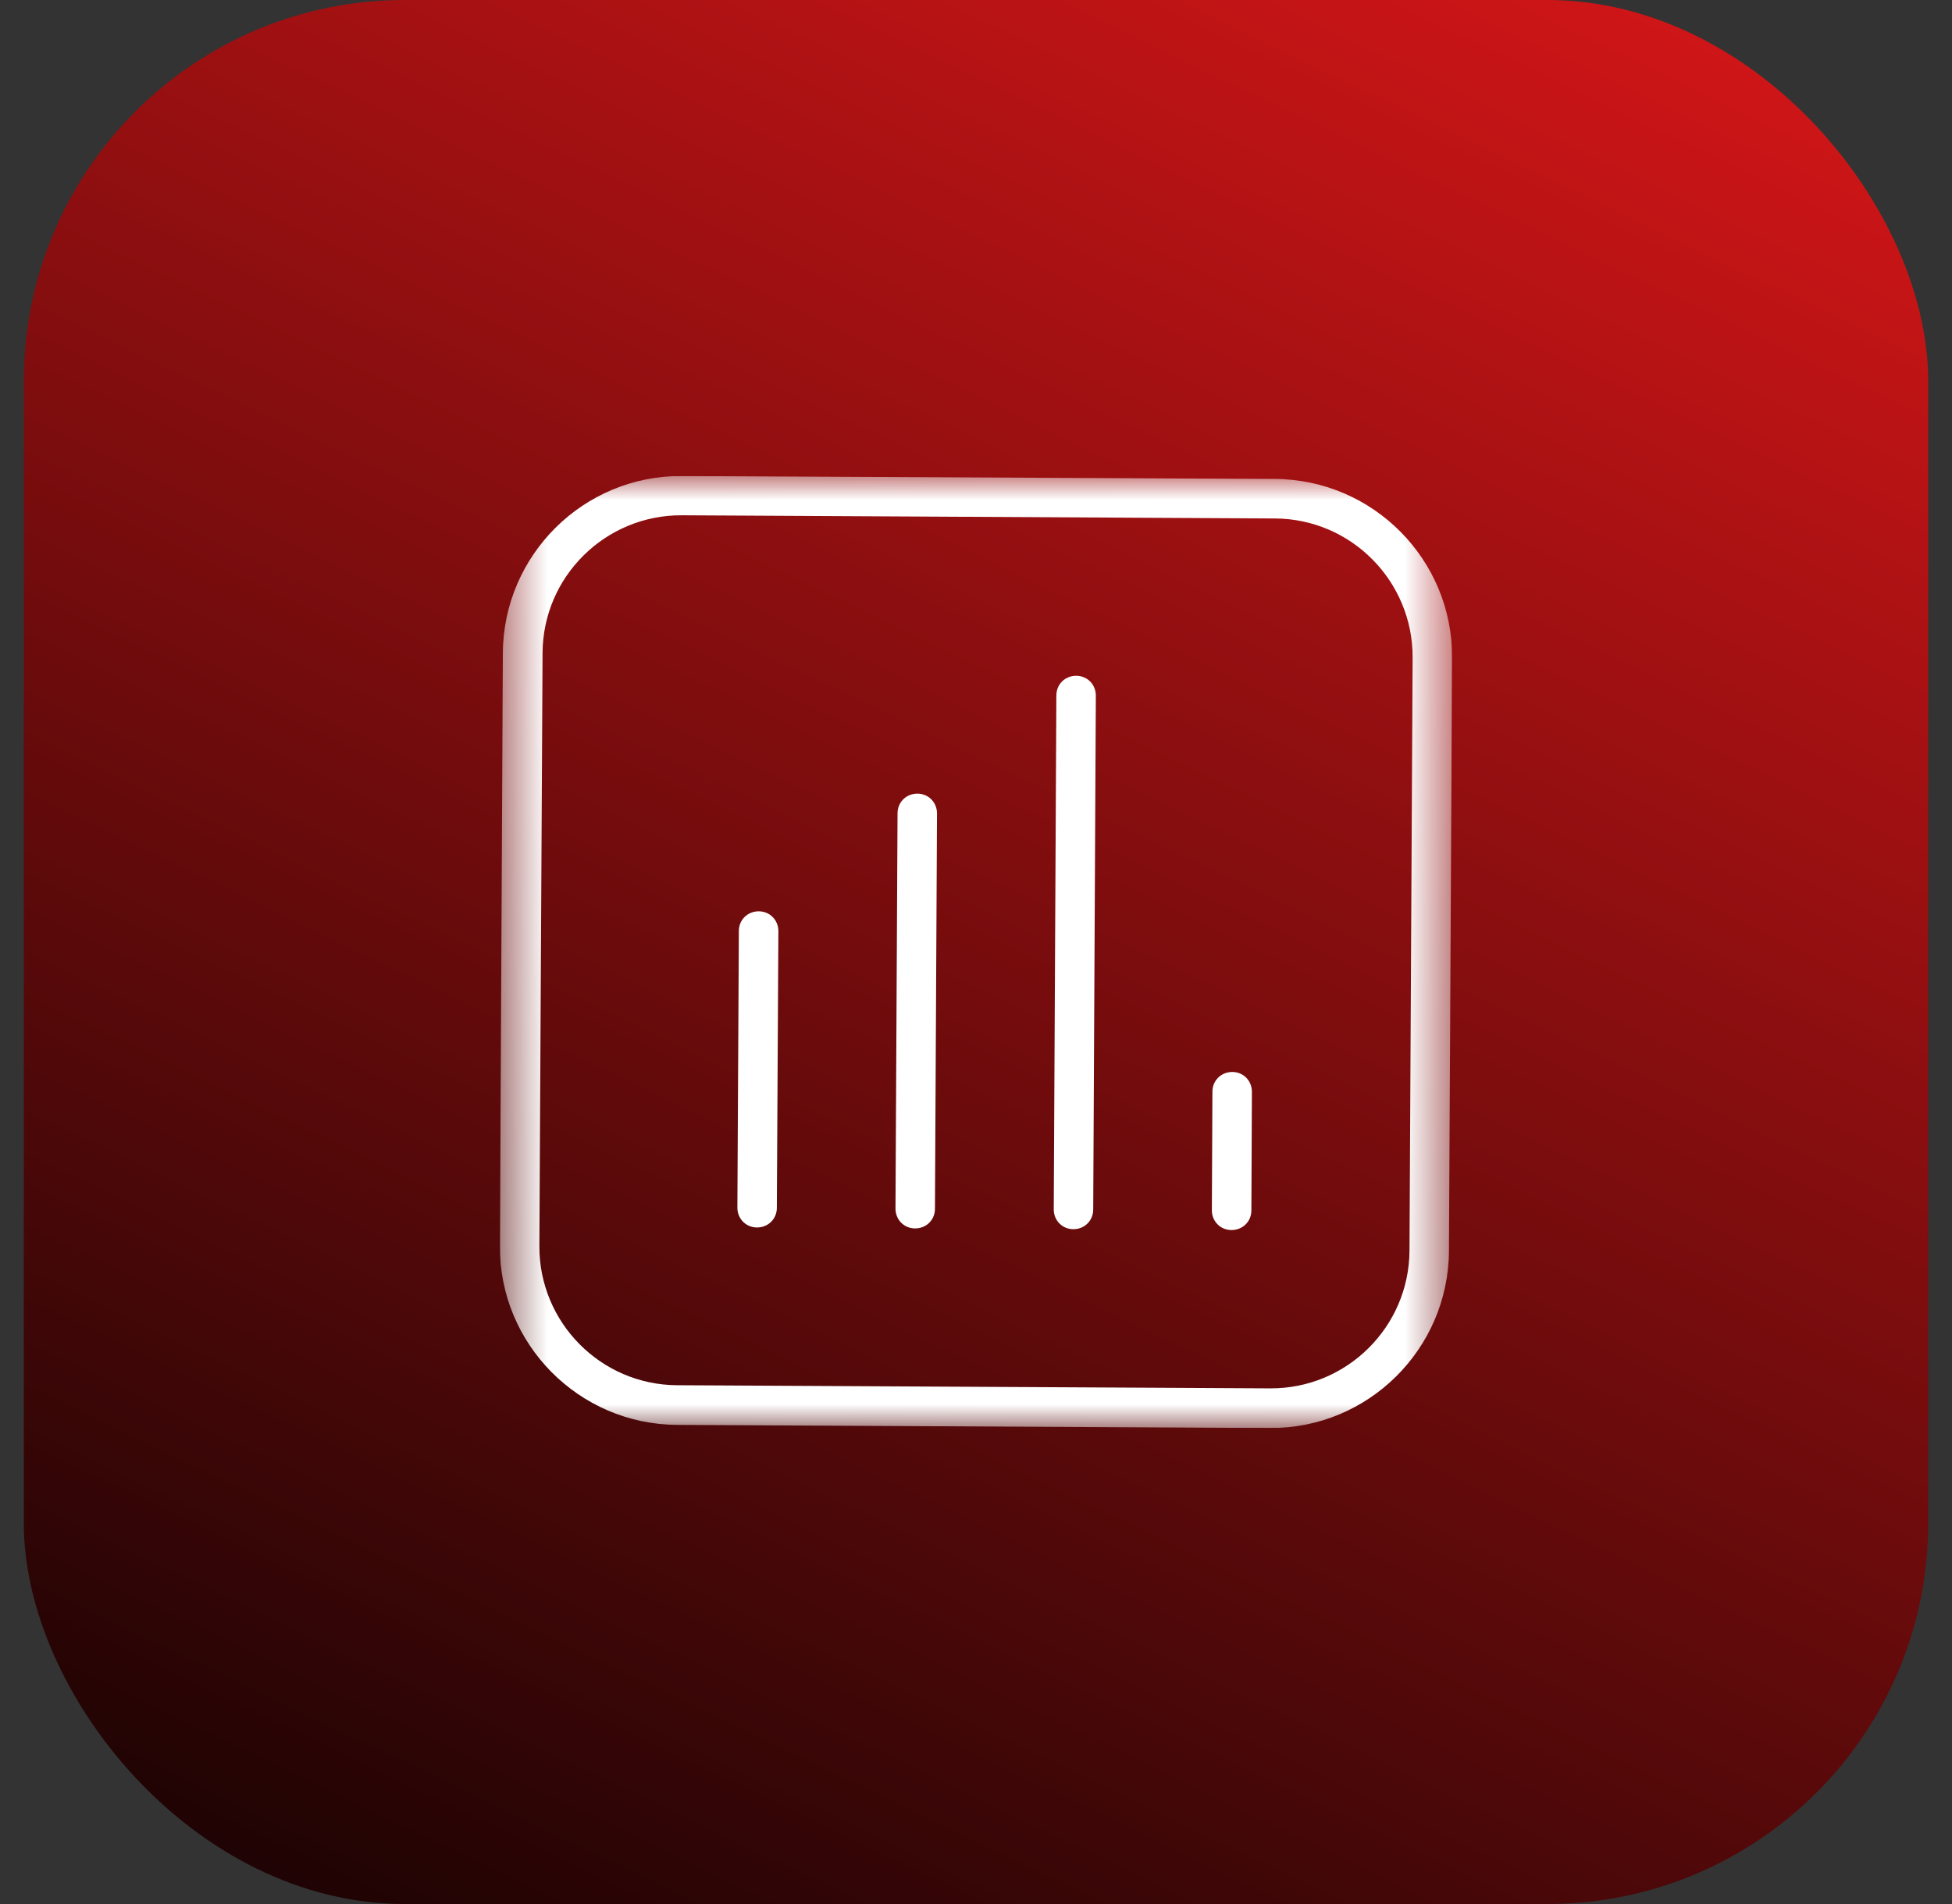<svg width="41" height="40" viewBox="0 0 41 40" fill="none" xmlns="http://www.w3.org/2000/svg">
<rect x="0" y="0" width="41" height="40" fill="#333333" stroke="none"/>
<rect x="0.5" width="40" height="40" rx="8" fill="url(#paint0_linear_12822_1115)"/>
<g clip-path="url(#clip0_12822_1115)">
<mask id="mask0_12822_1115" style="mask-type:luminance" maskUnits="userSpaceOnUse" x="10" y="10" width="21" height="20">
<path d="M30.5 10H10.5V30H30.5V10Z" fill="white"/>
</mask>
<g mask="url(#mask0_12822_1115)">
<path d="M30.434 26.278L30.5 13.819C30.512 11.76 28.841 10.074 26.782 10.062L14.319 10C12.26 9.988 10.574 11.659 10.562 13.718L10.5 26.177C10.488 28.236 12.159 29.922 14.218 29.934L26.677 30C28.736 30.012 30.422 28.341 30.434 26.282V26.278ZM14.222 29.101C12.618 29.093 11.322 27.781 11.329 26.177L11.396 13.718C11.403 12.114 12.715 10.818 14.319 10.825L26.778 10.892C28.382 10.899 29.678 12.211 29.671 13.816L29.605 26.274C29.597 27.878 28.285 29.175 26.681 29.167L14.222 29.101Z" fill="white"/>
<path d="M19.222 25.807C18.988 25.807 18.809 25.624 18.809 25.39L18.852 17.086C18.852 16.852 19.035 16.673 19.268 16.673C19.502 16.673 19.681 16.856 19.681 17.09L19.638 25.394C19.638 25.628 19.455 25.807 19.222 25.807Z" fill="white"/>
<path d="M15.901 25.787C15.667 25.787 15.488 25.604 15.488 25.37L15.519 19.557C15.519 19.324 15.702 19.145 15.936 19.145C16.169 19.145 16.349 19.328 16.349 19.561L16.317 25.374C16.317 25.608 16.134 25.787 15.901 25.787Z" fill="white"/>
<path d="M22.546 25.823C22.312 25.823 22.133 25.64 22.133 25.406L22.188 14.61C22.188 14.376 22.37 14.197 22.604 14.197C22.838 14.197 23.017 14.38 23.017 14.614L22.962 25.41C22.962 25.644 22.779 25.823 22.546 25.823Z" fill="white"/>
<path d="M25.867 25.841C25.634 25.841 25.454 25.659 25.454 25.425L25.466 22.933C25.466 22.7 25.649 22.52 25.883 22.52C26.116 22.52 26.295 22.703 26.295 22.937L26.284 25.429C26.284 25.662 26.101 25.841 25.867 25.841Z" fill="white"/>
</g>
</g>
<defs>
<linearGradient id="paint0_linear_12822_1115" x1="32.515" y1="-3.404" x2="7.022" y2="49.673" gradientUnits="userSpaceOnUse">
<stop stop-color="#D71618"/>
<stop offset="1"/>
</linearGradient>
<clipPath id="clip0_12822_1115">
<rect width="20" height="20" fill="white" transform="translate(10.5 10)"/>
</clipPath>
</defs>
</svg>
